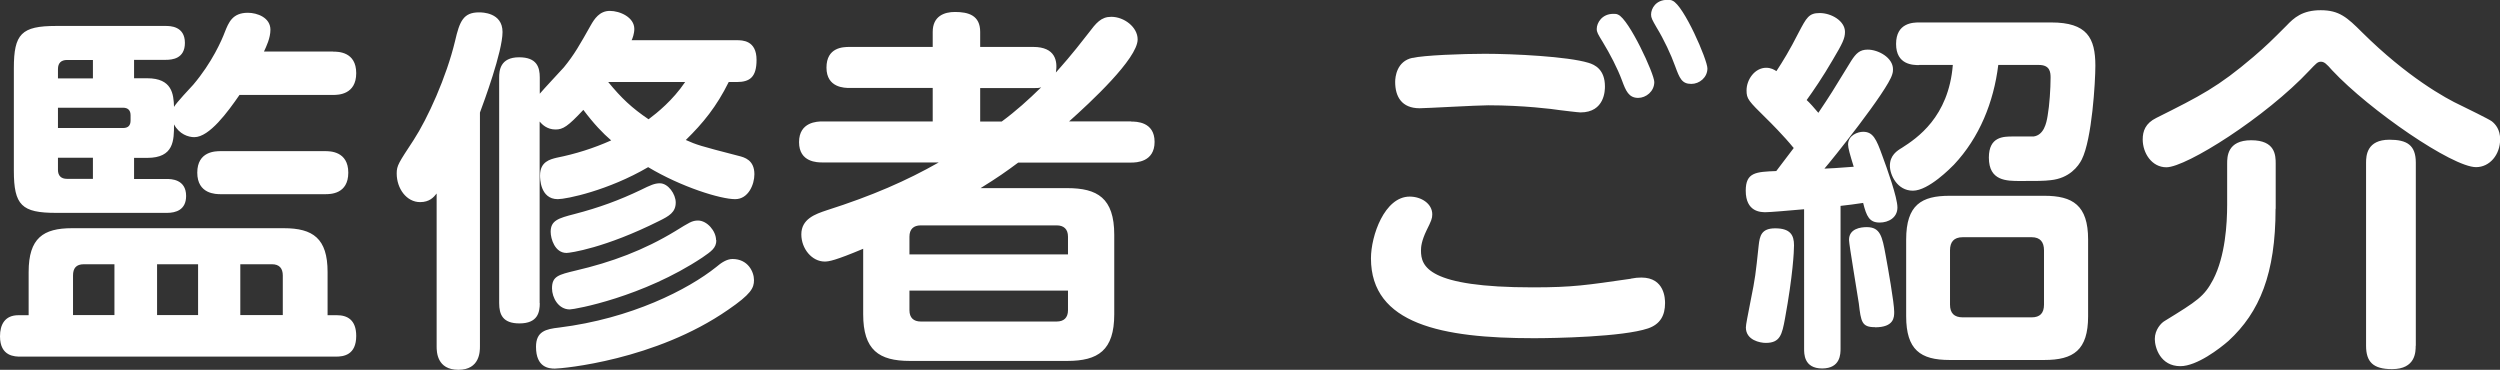 <svg xmlns="http://www.w3.org/2000/svg" width="185.91" height="27.5" viewBox="0 0 185.91 27.5"><rect x="0" y="0" width="185.91" height="27.5" fill="#333333" stroke="none"/><path d="M2.13 20.22c0-2.52 1.09-3.25 3.22-3.25h15.76c2.16 0 3.25.76 3.25 3.25v3.22h.7c.76 0 1.43.34 1.43 1.54 0 1.43-.95 1.54-1.51 1.54H1.54c-.42 0-1.54 0-1.54-1.51 0-.87.36-1.57 1.37-1.57h.76v-3.22zM24.78 3.84c.36 0 1.71 0 1.71 1.6s-1.34 1.62-1.71 1.62h-6.97c-.87 1.26-2.24 3.14-3.36 3.14-.45 0-1.12-.22-1.51-.95 0 1.18 0 2.49-1.99 2.49h-.98v1.57h2.44c.28 0 1.43 0 1.43 1.26 0 1.04-.76 1.26-1.43 1.26H4.17c-2.55 0-3.14-.56-3.14-3.14V5.07c0-2.55.56-3.14 3.14-3.14h8.15c.31 0 1.43 0 1.43 1.26 0 1.18-.95 1.26-1.43 1.26H9.97v1.37h.98c1.85 0 1.96 1.18 1.99 2.13.17-.31 1.23-1.43 1.43-1.65 1.4-1.65 2.13-3.33 2.35-3.92.28-.7.56-1.43 1.71-1.43.7 0 1.68.36 1.68 1.26 0 .62-.31 1.26-.48 1.62h5.15zM4.31 5.83h2.6V4.46H4.98c-.42 0-.67.22-.67.67v.7zm0 2.18v1.51h4.84c.39 0 .56-.2.56-.56v-.39c0-.34-.17-.56-.56-.56H4.31zm0 3.72v.9c0 .42.22.67.67.67h1.93v-1.57h-2.6zm4.2 7.92H6.24c-.59 0-.81.31-.81.84v2.94h3.08v-3.78zm6.22 0h-3.05v3.78h3.05v-3.78zm1.68-5.21c-.34 0-1.74 0-1.74-1.6s1.37-1.6 1.74-1.6h7.78c.34 0 1.71 0 1.71 1.6s-1.34 1.6-1.71 1.6h-7.78zm1.46 5.21v3.78h3.16v-2.94c0-.53-.25-.84-.81-.84h-2.35zm17.82 6.11c0 .36 0 1.74-1.6 1.74s-1.62-1.34-1.62-1.74V14.39c-.22.28-.53.64-1.23.64-1.01 0-1.74-1.01-1.74-2.13 0-.59.14-.78 1.26-2.49 1.04-1.6 2.44-4.68 3.08-7.36.34-1.48.62-2.13 1.79-2.13.2 0 1.74 0 1.74 1.46s-1.4 5.24-1.68 5.99v17.39zm4.45-3.22c0 .67-.14 1.51-1.51 1.51-1.23 0-1.51-.64-1.51-1.51V5.77c0-.5.06-1.51 1.48-1.51 1.32 0 1.54.73 1.54 1.51v1.2c.28-.34 1.54-1.68 1.79-1.96.78-.95 1.2-1.71 1.99-3.11.28-.5.67-1.09 1.43-1.09s1.82.48 1.82 1.34c0 .36-.14.73-.2.84h7.81c.42 0 1.48 0 1.48 1.46 0 1.29-.5 1.65-1.48 1.65h-.59c-.9 1.82-1.9 3.05-3.19 4.31.81.36.98.42 3.92 1.18.45.11 1.18.31 1.18 1.37 0 .76-.45 1.85-1.43 1.85-1.09 0-4-.9-6.47-2.38-2.97 1.74-6.08 2.38-6.72 2.38-1.32 0-1.32-1.57-1.32-1.76 0-1.04.76-1.2 1.23-1.32 1.4-.28 2.74-.7 4.06-1.29-.62-.53-1.29-1.23-2.07-2.27-1.15 1.23-1.51 1.46-2.07 1.46-.64 0-1.01-.39-1.18-.59v13.5zm15.93-1.71c0 .59-.22 1.04-1.93 2.21-5.4 3.75-12.32 4.37-12.88 4.37-.42 0-1.4-.06-1.4-1.62 0-1.15.73-1.32 1.71-1.43 5.38-.67 9.6-2.83 11.7-4.51.36-.31.78-.59 1.2-.59 1.15 0 1.6.95 1.6 1.57zm-5.82-5.77c0 .73-.5 1.01-1.23 1.37-4.03 2.02-6.64 2.38-6.89 2.38-.87 0-1.18-1.06-1.18-1.57 0-.84.56-1.01 1.76-1.32 1.85-.48 3.36-1.04 4.93-1.79.73-.36 1.04-.5 1.43-.5.62 0 1.18.81 1.18 1.43zm3.02 2.8c0 .59-.39.84-1.04 1.29-4.42 2.94-9.49 3.86-9.86 3.86-.84 0-1.32-.87-1.32-1.57 0-.9.48-1.01 1.76-1.32 2.66-.62 5.07-1.51 7.42-2.94 1.01-.62 1.23-.78 1.68-.78.67 0 1.34.78 1.34 1.46zM45.23 6.1c.98 1.2 1.76 1.93 3 2.77.64-.48 1.79-1.4 2.72-2.77h-5.71zm38.89 2.94c.36 0 1.74 0 1.74 1.51s-1.37 1.54-1.74 1.54h-8.4c-.9.67-1.54 1.12-2.8 1.9h6.44c2.24 0 3.5.73 3.5 3.47v5.91c0 2.69-1.2 3.47-3.5 3.47h-11.7c-2.3 0-3.47-.81-3.47-3.47V18.5c-2.07.87-2.55.95-2.86.95-.95 0-1.74-.95-1.74-2.02 0-1.15 1.04-1.51 1.88-1.79 3.42-1.09 5.96-2.21 8.34-3.56h-8.65c-.36 0-1.74 0-1.74-1.51s1.37-1.54 1.74-1.54h8.2V6.54h-6.19c-.34 0-1.71 0-1.71-1.51s1.23-1.54 1.71-1.54h6.19V2.37c0-1.18.87-1.48 1.65-1.48 1.01 0 1.88.25 1.88 1.48v1.12h3.95c1.65 0 1.82 1.06 1.68 1.9.42-.48 1.09-1.2 2.41-2.91.59-.78.95-1.23 1.71-1.23.95 0 1.96.76 1.96 1.68 0 1.43-3.53 4.7-5.1 6.1h4.62zm-4.7 9.88V17.6c0-.56-.31-.84-.84-.84H68.47c-.53 0-.84.28-.84.84v1.32h11.79zm-11.79 2.69v1.46c0 .56.31.84.84.84h10.11c.53 0 .84-.28.84-.84v-1.46H67.63zm6.86-12.57c1.06-.78 1.99-1.62 2.94-2.55-.17.06-.28.06-.59.06h-3.95v2.49h1.6zm46.79 11.68c.31-.06.53-.08.78-.08 1.74 0 1.76 1.6 1.76 1.9 0 .92-.36 1.57-1.26 1.88-1.9.64-6.97.73-8.51.73-6.8 0-12.1-1.04-12.1-5.94 0-1.68 1.01-4.59 2.88-4.59.87 0 1.68.53 1.68 1.32 0 .31-.08.5-.42 1.18-.39.81-.42 1.26-.42 1.51 0 1.18.5 2.74 8.32 2.74 3 0 4-.17 7.28-.64zM105.04 4.31c.81-.2 3.72-.31 5.38-.31 2.13 0 6.16.2 7.7.67.48.14 1.23.5 1.23 1.76 0 .25 0 1.93-1.82 1.93-.17 0-1.29-.14-1.54-.17-.5-.08-2.72-.36-5.32-.36-.81 0-4.62.22-5.1.22-1.34 0-1.82-.87-1.82-1.96 0-.36.11-1.54 1.29-1.79zm17.98 1.79c0 .7-.62 1.18-1.2 1.18-.7 0-.92-.53-1.2-1.29-.34-.92-.9-1.99-1.43-2.86-.36-.59-.45-.73-.45-.98 0-.45.39-1.12 1.23-1.12.14 0 .25 0 .36.06.81.34 2.69 4.4 2.69 5.01zm3.95-1.01c0 .67-.59 1.15-1.2 1.15-.7 0-.87-.42-1.2-1.32-.31-.87-.84-1.99-1.37-2.86-.34-.59-.42-.73-.42-.98 0-.45.36-1.09 1.2-1.09.17 0 .28 0 .39.06.84.34 2.6 4.4 2.6 5.04zm6.41 5.91c-.73-.9-1.76-1.93-2.02-2.18-1.34-1.32-1.48-1.46-1.48-2.1 0-.81.62-1.68 1.46-1.68.36 0 .59.14.76.25.48-.73.98-1.54 1.65-2.86.59-1.12.76-1.46 1.57-1.46.87 0 1.88.59 1.88 1.4 0 .48-.17.84-.92 2.1-.73 1.26-1.46 2.32-1.93 2.97.17.14.64.67.87.95.9-1.34 1.04-1.57 2.44-3.86.36-.56.64-.84 1.23-.84.78 0 1.88.59 1.88 1.46 0 .08 0 .22-.06.39-.34 1.2-4.59 6.5-5.04 7 .67-.03.7-.03 2.18-.14-.28-.9-.42-1.4-.42-1.65 0-.7.73-.95 1.12-.95.73 0 .98.53 1.43 1.79.34.92 1.12 3.08 1.12 3.84s-.67 1.12-1.32 1.12c-.76 0-.98-.45-1.23-1.46-.7.11-1.01.14-1.68.22v10.61c0 .39 0 1.48-1.37 1.48s-1.34-1.12-1.34-1.48V15.56c-1.26.11-2.52.22-2.86.22s-1.48 0-1.48-1.6c0-1.37.76-1.4 2.27-1.46l1.32-1.74zm.03 7.25c0 .42-.08 2.21-.67 5.43-.22 1.2-.36 1.82-1.43 1.82-.42 0-1.48-.2-1.48-1.15 0-.22.14-.87.36-2.02.34-1.68.36-1.9.59-4.06.08-.73.2-1.29 1.23-1.29 1.12 0 1.4.5 1.4 1.26zm6.02 6.08c-.98 0-1.04-.39-1.2-1.76-.11-.76-.73-4.4-.73-4.73 0-.84.87-.95 1.32-.95 1.01 0 1.15.7 1.4 2.07.17.92.64 3.56.64 4.23 0 .39 0 1.15-1.43 1.15zm3.28-19.49c-.42 0-1.71 0-1.71-1.57s1.26-1.6 1.71-1.6h9.83c2.66 0 3.28 1.15 3.28 3.22 0 1.18-.25 5.46-1.01 6.97-.25.5-.92 1.4-2.32 1.54-.5.06-1.04.06-2.24.06-1.04 0-2.35 0-2.35-1.74 0-1.57 1.09-1.57 1.79-1.57h1.54c.76-.11.95-.98 1.04-1.54.14-.78.22-2.04.22-2.83 0-.39-.03-.95-.87-.95h-3.02c-.34 2.77-1.4 5.4-3.3 7.42-.22.22-1.88 1.93-3.05 1.93s-1.71-1.18-1.71-1.85c0-.78.53-1.12.9-1.34 1.09-.7 3.47-2.27 3.78-6.16h-2.49zm12.57 18.68c0 2.52-1.09 3.25-3.25 3.25h-7.06c-2.16 0-3.22-.76-3.22-3.25v-5.71c0-2.58 1.15-3.25 3.22-3.25h7.06c2.1 0 3.25.7 3.25 3.25v5.71zm-3.28-4.9c0-.62-.28-.98-.92-.98h-5.12c-.67 0-.95.36-.95.98v4.03c0 .64.31.95.95.95h5.12c.62 0 .92-.31.92-.95v-4.03zm19.74-13.38c-3.25 3.47-9.16 7.2-10.64 7.2-1.09 0-1.76-1.06-1.76-2.07 0-.62.2-1.2 1.01-1.6 3.3-1.65 4.59-2.3 7.22-4.54.98-.84 1.37-1.23 2.46-2.32.56-.59 1.18-1.15 2.55-1.15s1.96.53 3.08 1.65c3.33 3.3 6.19 4.9 7.34 5.43.45.22 2.07 1.01 2.3 1.18.28.22.62.62.62 1.34 0 1.15-.78 2.07-1.79 2.07-1.76 0-7.92-4.23-10.7-7.2-.42-.48-.59-.64-.84-.64s-.36.14-.84.64zm-2.52 10.28c0 4.82-1.18 7.7-3.5 9.83-.64.56-2.35 1.88-3.58 1.88-1.48 0-1.9-1.37-1.9-2.02 0-.7.48-1.2.73-1.34 2.46-1.51 2.94-1.82 3.61-3.08.9-1.74 1.04-4.14 1.04-5.57v-3.05c0-.5 0-1.74 1.79-1.74s1.82 1.12 1.82 1.74v3.36zm10.42 10.19c0 .45 0 1.74-1.76 1.74-1.4 0-1.93-.53-1.93-1.74V12.1c0-.53.06-1.71 1.74-1.71 1.29 0 1.96.39 1.96 1.71v13.61z" fill="#fff"/></svg>